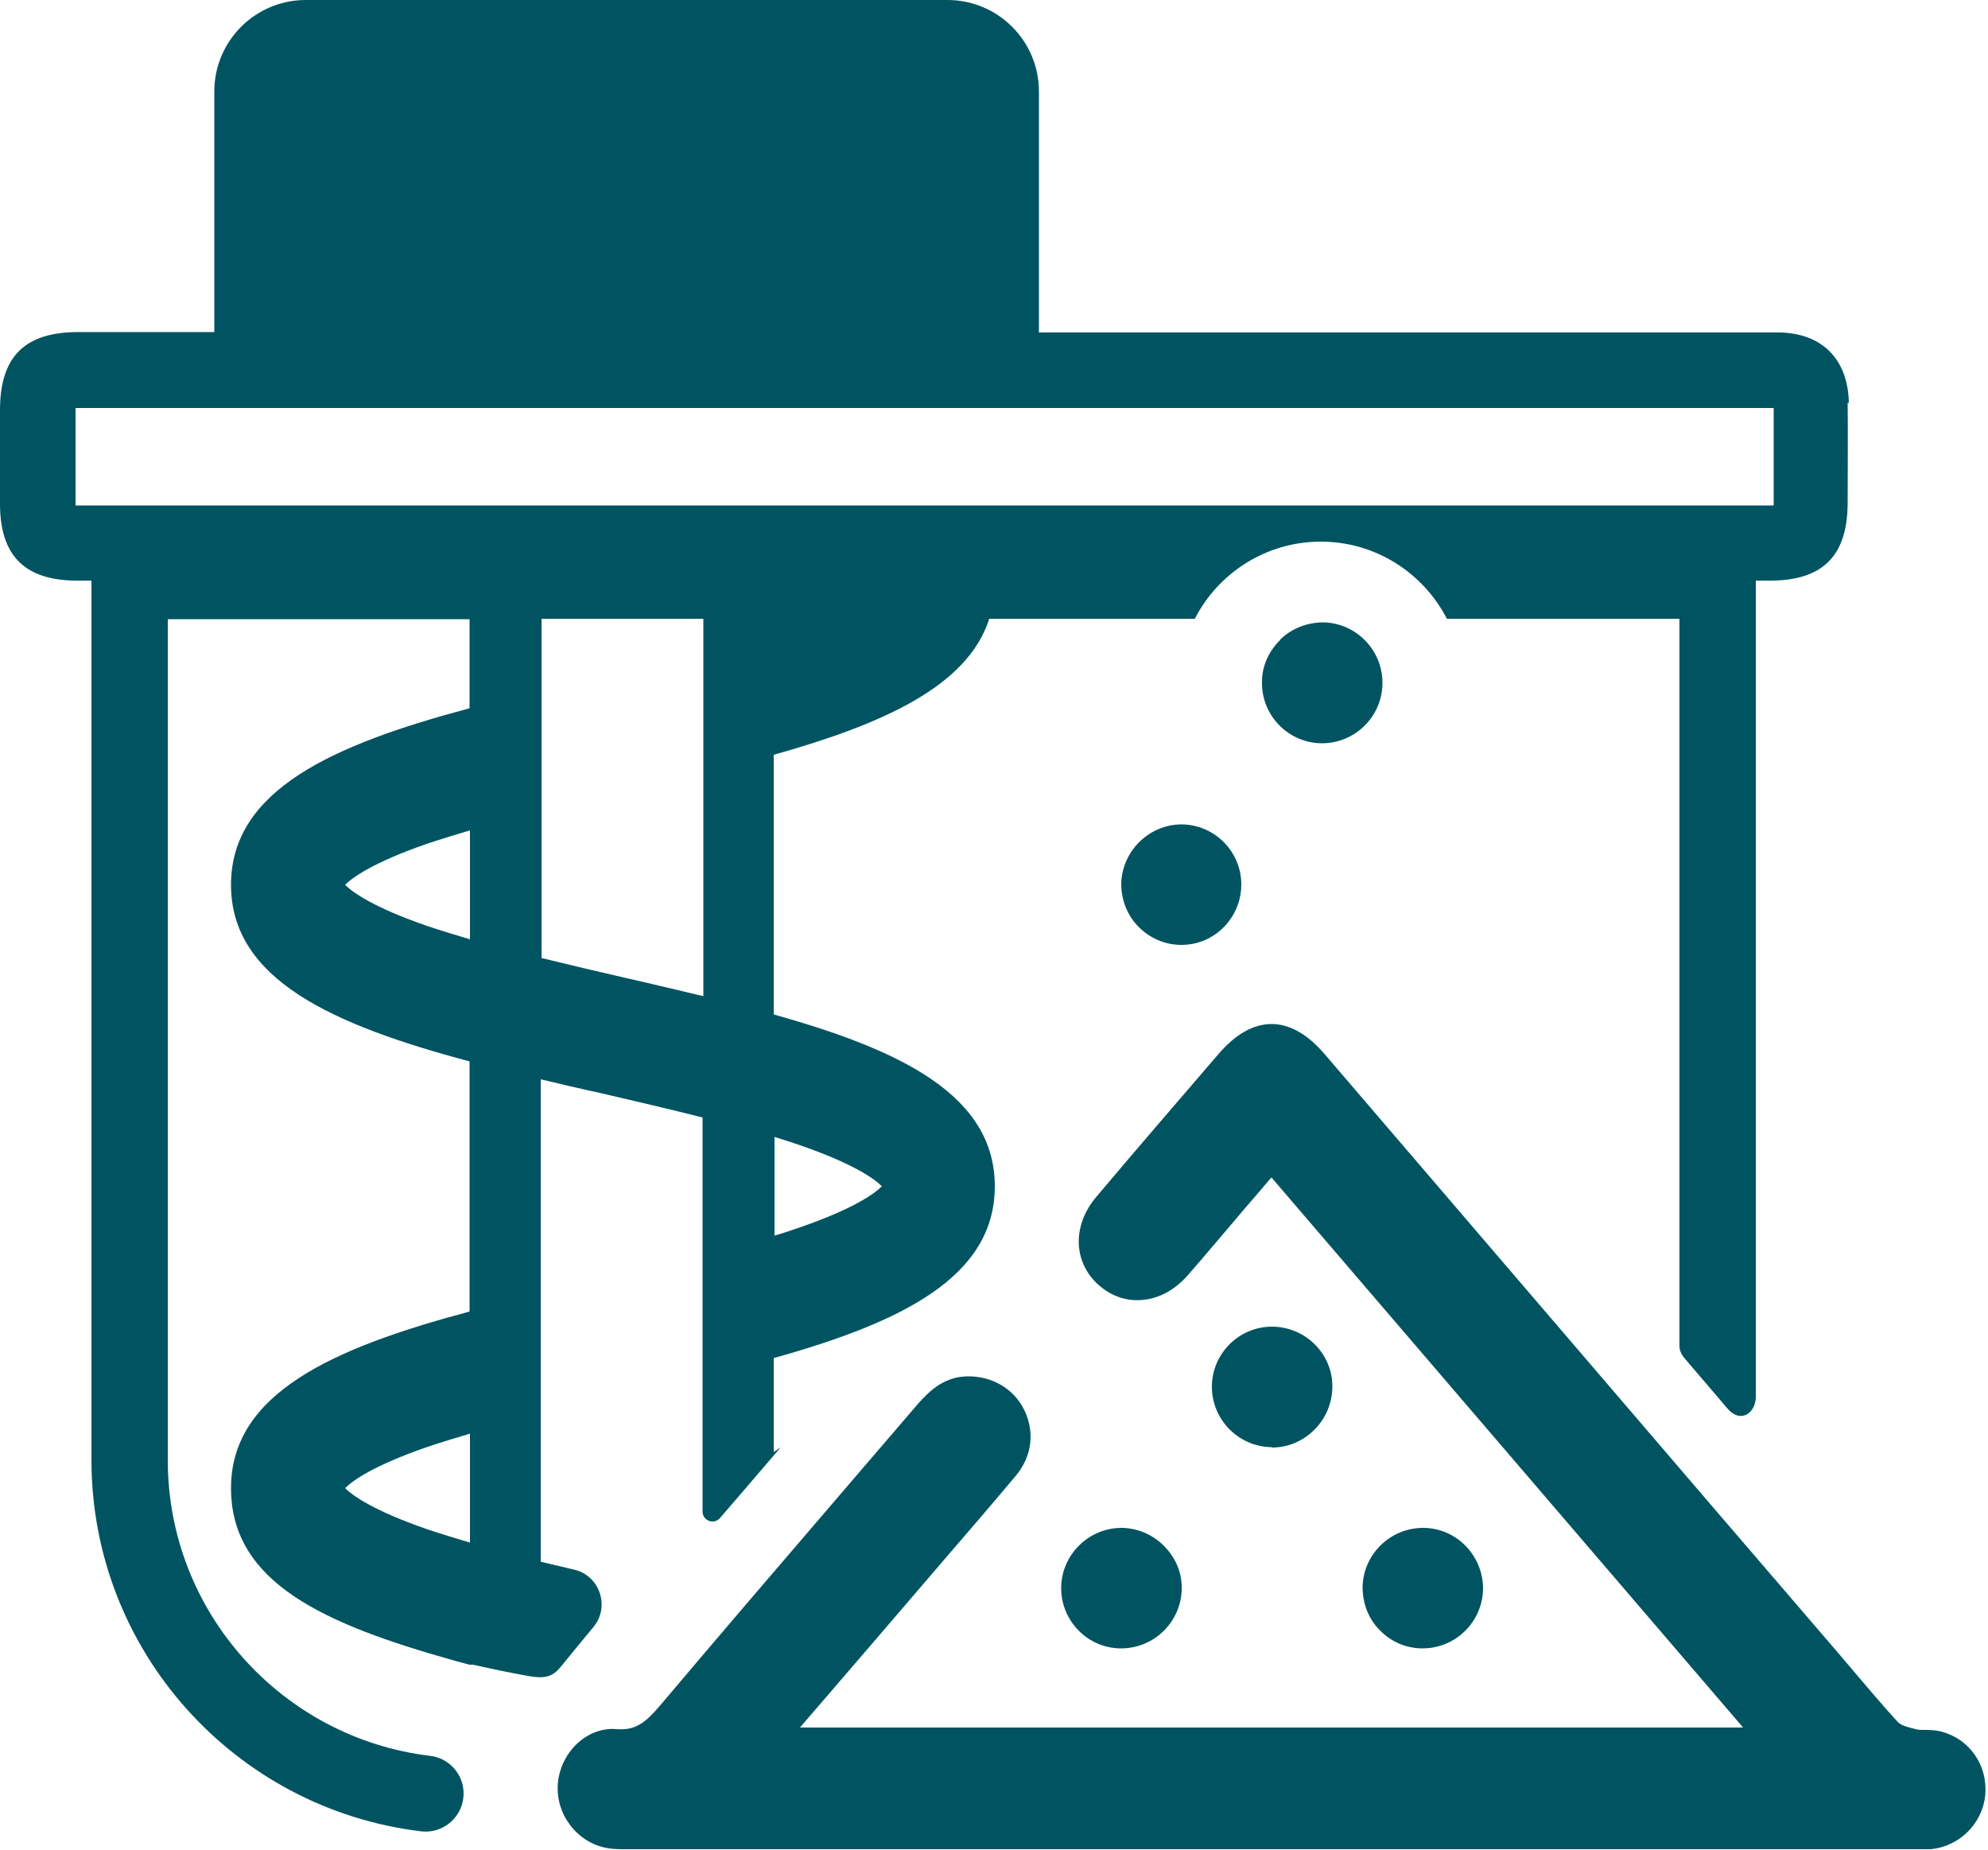 <?xml version="1.0" encoding="UTF-8"?>
<svg id="Layer_1" data-name="Layer 1" xmlns="http://www.w3.org/2000/svg" version="1.1" viewBox="0 0 500 465.1">
  <defs>
    <style>
      .cls-1 {
        fill: #005461;
        stroke-width: 0px;
      }
    </style>
  </defs>
  <path class="cls-1" d="M488.6,435.5c-1.5-.4-2.9-.5-4.3-.5s-2,0-2.9-.3c-.8-.2-3.1-.7-4-1.6-3.7-4-7.3-8.3-10.8-12.4-1.3-1.5-2.6-3.1-3.9-4.6l-32.3-37.6c-32.4-37.8-64.9-75.7-97.3-113.5-4.3-5-8.8-7.5-13.3-7.5h0c-4.5,0-9,2.5-13.3,7.5-11.1,12.9-21.2,24.6-30.8,36-6.1,7.2-5.8,16.5.7,22.2,3.1,2.7,6.8,4,10.7,3.7,4.3-.3,8.4-2.5,11.7-6.3,4.2-4.8,8.3-9.7,12.4-14.5,2.5-3,5.1-5.9,7.6-8.9.3-.4.6-.7,1-1.1l118.6,138.3h-237.2c6.4-7.4,12.7-14.8,19.1-22.2l17.5-20.4c5.8-6.7,11.8-13.7,17.6-20.6,4.4-5.2,5-11.8,1.7-17.6-3-5.2-9-8.1-15.3-7.4-4.9.6-8.2,3.7-11,6.9-6.9,8-13.7,16-20.6,24-14.6,17-29.6,34.5-44.3,51.9-3.6,4.2-6.1,6.2-10.9,5.8-7.3-.6-14,5.7-14.7,13.7-.6,7.7,4.8,14.8,12.3,16.2,1.6.3,3.2.3,4.7.3h328.3c7.2-.7,13-6.4,13.7-13.6.7-7.3-3.8-14-10.8-15.9h0Z"/>
  <path class="cls-1" d="M321.9,161c-2.9,2.9-4.6,6.7-4.5,10.8,0,8.3,6.8,15.1,15.1,15.1h0c8.3,0,15.1-6.7,15.2-15s-6.5-15.2-14.8-15.4c-4.1,0-8,1.5-10.9,4.3v.2Z"/>
  <path class="cls-1" d="M297.2,207.3h0c-8.2,0-15,6.7-15.2,14.9,0,4.1,1.5,8,4.4,10.9s6.7,4.5,10.7,4.5h.1c8.3,0,15-6.9,15-15.2s-6.8-15.1-15.1-15.1h.1Z"/>
  <path class="cls-1" d="M319.9,364c4,0,7.8-1.6,10.7-4.5,2.9-2.9,4.5-6.8,4.5-10.9,0-8.3-6.9-15-15.2-15h0c-8.3,0-15.1,6.8-15.1,15.1s6.7,15.1,15,15.2h.2-.1Z"/>
  <path class="cls-1" d="M281.5,414.5h.5c8.1,0,14.8-6.4,15.2-14.5.2-4.1-1.3-8-4.2-11-2.8-3-6.7-4.7-10.7-4.8h-.2c-8.2,0-15,6.6-15.2,14.8-.2,8.3,6.4,15.3,14.7,15.5h0Z"/>
  <path class="cls-1" d="M357.8,414.5c8.3,0,15.1-6.7,15.2-15,0-8.3-6.6-15.2-14.9-15.3h-.2c-8.2,0-15,6.6-15.2,14.8,0,4.1,1.4,8,4.3,10.9,2.9,3,6.7,4.6,10.8,4.6h0Z"/>
  <path class="cls-1" d="M465,101.3c-.2-11-6.8-17.7-17.9-17.7h-185.8V23C261.3,10.3,251,0,238.3,0H76.9C64.2,0,53.9,10.3,53.9,23v60.5H19.7C6.2,83.5,0,89.7,0,103.1v23.6c0,13,6.2,19.3,19.4,19.3h3.6v221.1c0,48.1,36.2,87.8,82.9,93.4,5.7.7,10.7-3.8,10.7-9.5h0c0-4.9-3.7-9-8.6-9.5-37-4.5-65.8-36.1-65.8-74.3v-211.5h75.9v22.4c-34.5,9.2-60,20.6-60,44.4s25.5,35.2,60,44.4v62.9c-34.5,9.2-60,20.6-60,44.4s23.5,34.2,55.9,43.3h0c1.3.4,2.7.7,4,1.1h.9c3.7.8,9.1,2,14.3,2.9,5.2.9,6.5-.7,8.6-3.3s4.9-6,7.4-9c4.3-5.1,1.7-13-4.8-14.5s-6.2-1.5-8.4-2v-121.3c5,1.2,10.1,2.4,15.2,3.5,8.6,2,17.2,4,25.5,6.1v99.1c0,2.3,2.9,3.4,4.4,1.6,4.1-4.7,8.4-9.8,12.9-15s.6-1.1.6-1.7v-23.5c32.2-9,55.6-20.4,55.6-43.2s-23.4-34.2-55.6-43.2v-65.3c27.7-7.8,48.8-17.3,54.2-34.2h51.7c5.9-11.5,17.9-19.4,31.7-19.4s25.8,7.9,31.7,19.4h58.5v182.9c0,1,.4,1.9,1,2.7,3.6,4.3,7.3,8.5,10.9,12.8s7.3,1.1,7.3-2.7v-205.3h3.6c13.2,0,19.4-6.2,19.5-19.3,0-8.5.1-16.9,0-25.4h.4ZM118.2,387.9c-3.7-1.1-7.3-2.2-10.6-3.3-13.9-4.8-19-8.6-20.8-10.4,1.8-1.8,6.9-5.6,20.8-10.4,3.3-1.1,6.9-2.2,10.6-3.3v27.4h0ZM118.2,236.2c-3.7-1.1-7.3-2.2-10.6-3.3-13.9-4.8-19-8.6-20.8-10.4,1.8-1.8,6.9-5.6,20.8-10.4,3.3-1.1,6.9-2.2,10.6-3.3,0,0,0,27.4,0,27.4ZM176.9,250.5c-6.4-1.5-12.9-3.1-19.6-4.6-7-1.6-14.2-3.3-21.1-5v-85.3h40.7v94.8h0ZM201,287.9c13.9,4.8,19,8.6,20.8,10.4-1.8,1.8-6.9,5.6-20.8,10.4-2,.7-4.1,1.4-6.2,2v-24.8c2.2.7,4.2,1.3,6.2,2ZM446,127.1H19v-24.5h427.1v24.5h-.1Z"/>
</svg>